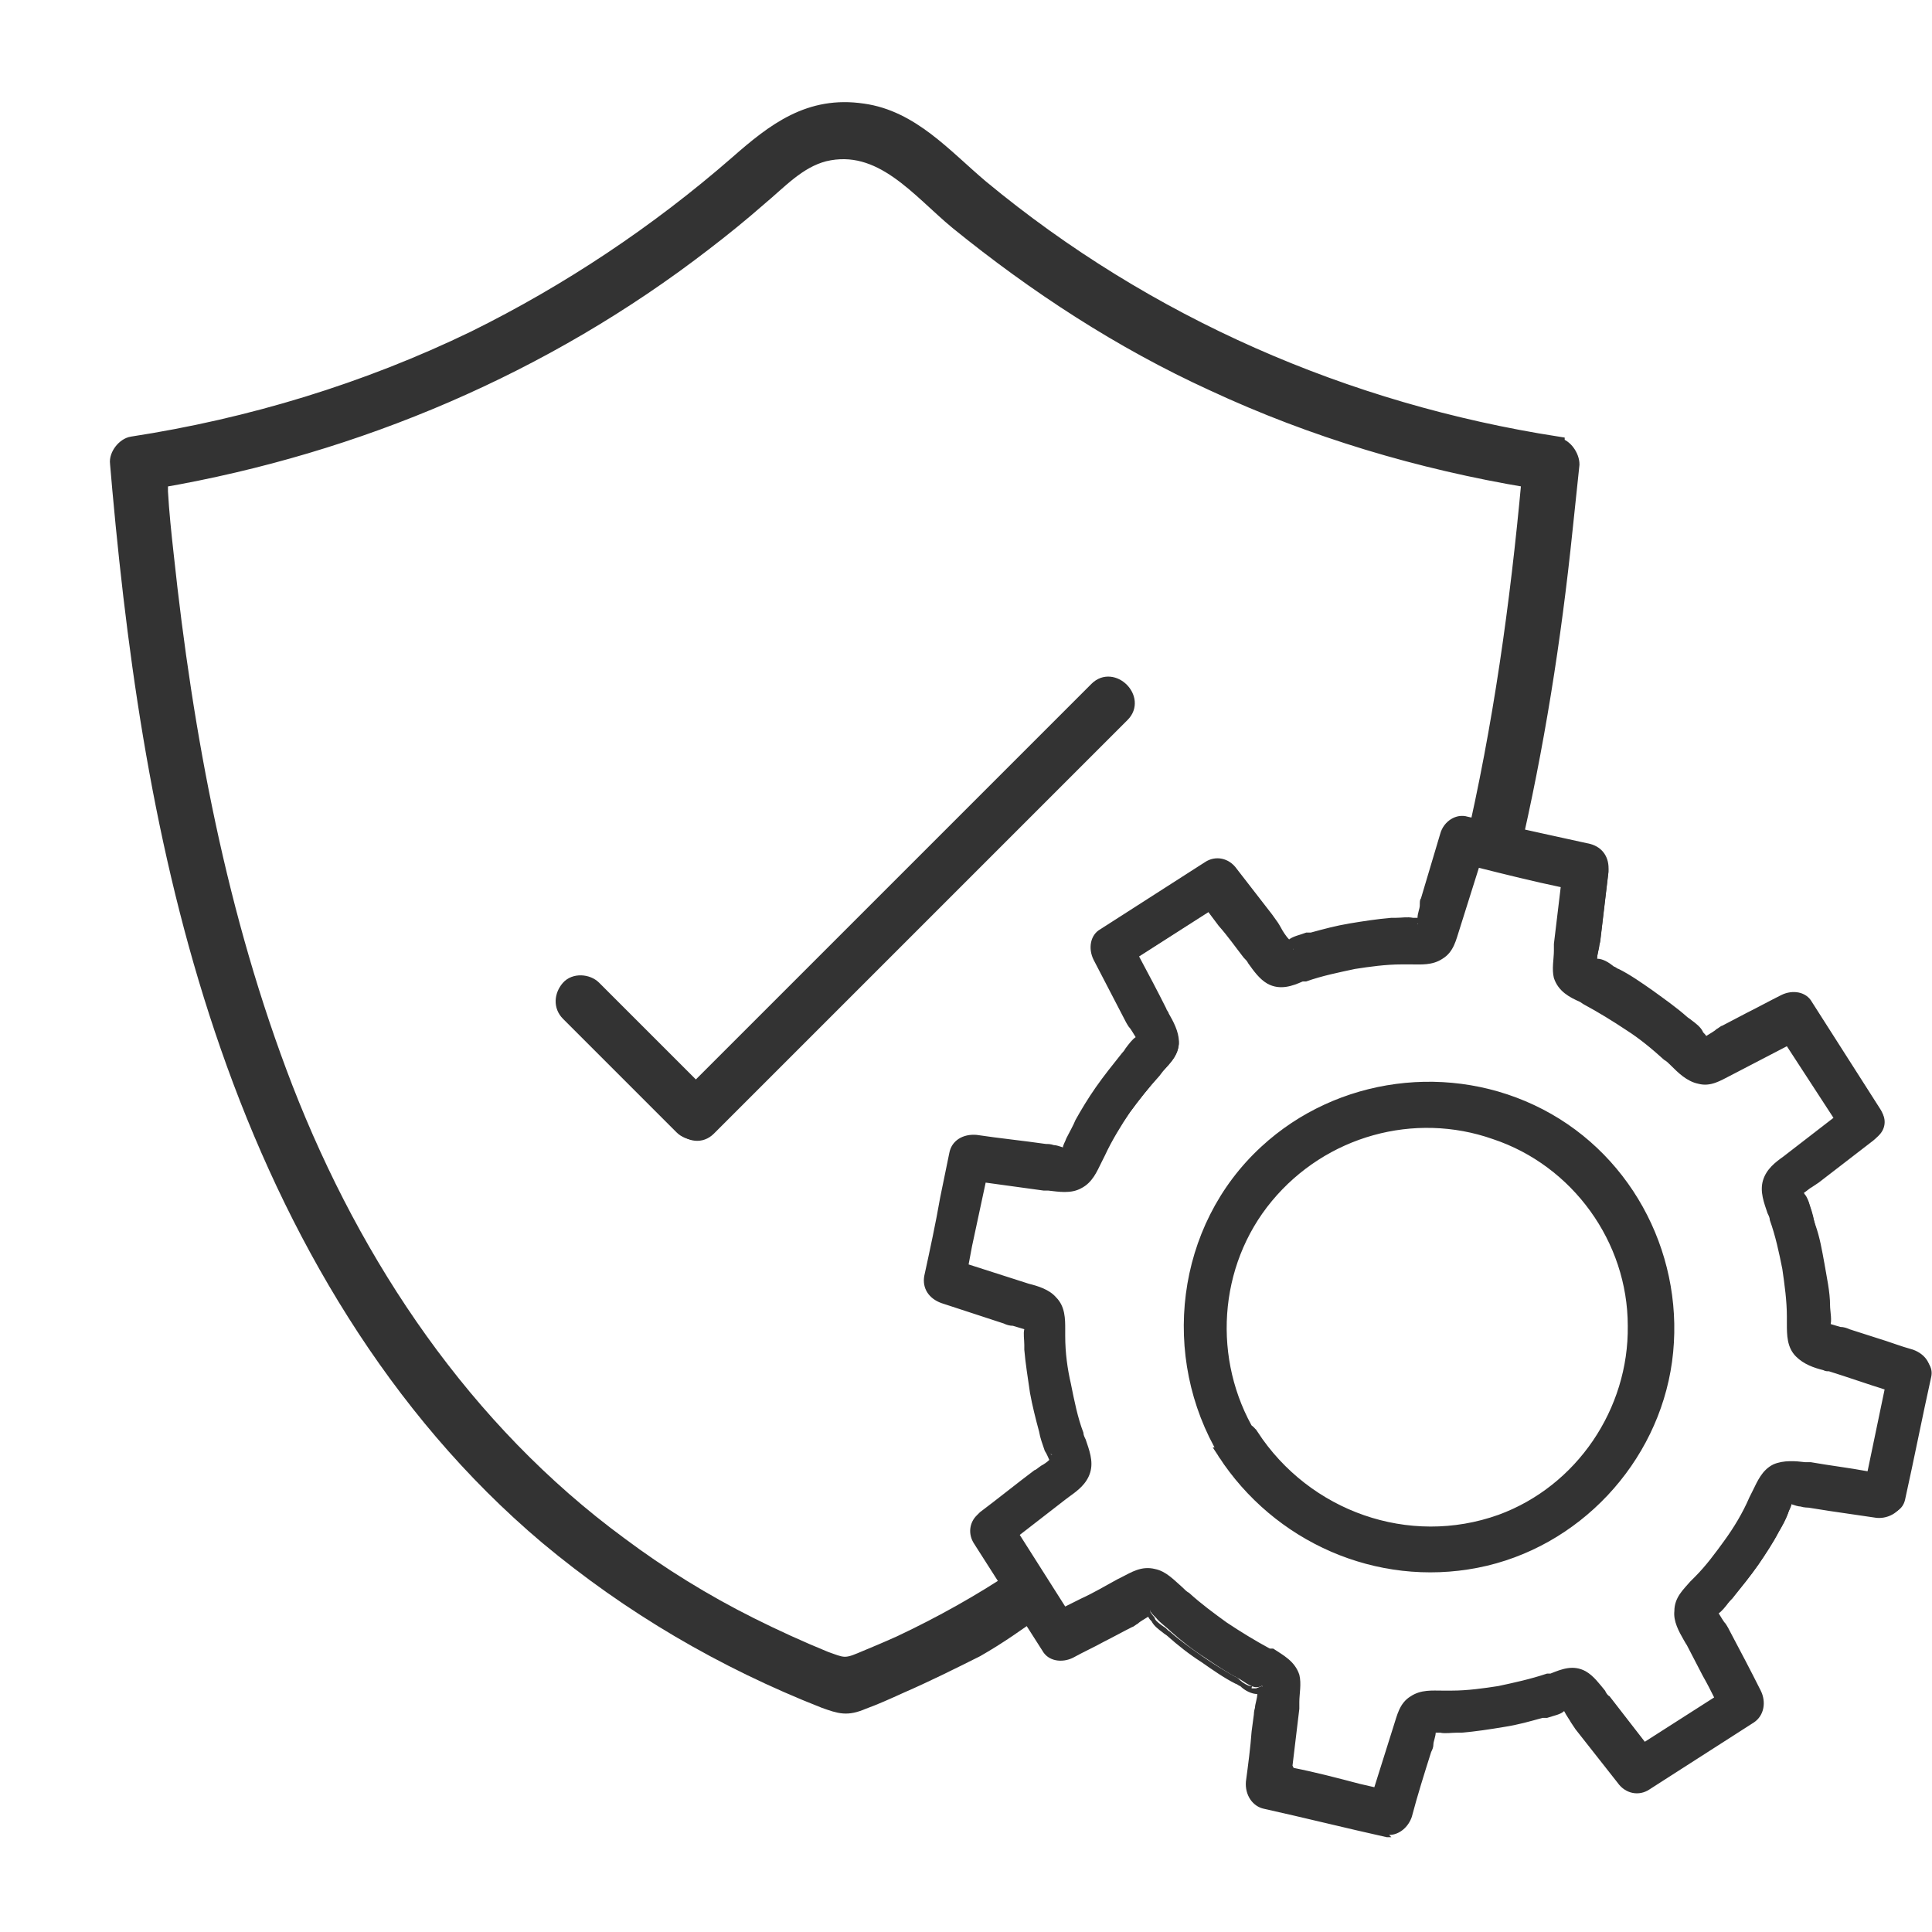 <svg width="17" height="17" viewBox="0 0 17 17" fill="none" xmlns="http://www.w3.org/2000/svg">
<path d="M4.993 8.926C5.283 9.216 5.583 9.516 5.873 9.806C5.913 9.846 5.953 9.886 5.993 9.926C6.053 9.986 6.173 9.996 6.233 9.926C6.293 9.856 6.303 9.756 6.233 9.686C5.943 9.396 5.643 9.096 5.353 8.806C5.313 8.766 5.273 8.726 5.233 8.686C5.173 8.626 5.053 8.616 4.993 8.686C4.933 8.756 4.923 8.856 4.993 8.926Z" fill="#333333" stroke="#333333" stroke-width="0.11"/>
<path d="M6.243 9.936C7.303 8.876 8.363 7.816 9.433 6.746C9.583 6.596 9.733 6.446 9.883 6.296C10.033 6.146 9.793 5.906 9.643 6.056C8.583 7.116 7.523 8.176 6.453 9.246C6.303 9.396 6.153 9.546 6.003 9.696C5.853 9.846 6.093 10.086 6.243 9.936Z" fill="#333333" stroke="#333333" stroke-width="0.11"/>
<path d="M13.703 3.906C11.843 3.616 10.093 2.856 8.633 1.646C8.313 1.376 8.023 1.036 7.593 0.976C7.123 0.906 6.813 1.146 6.483 1.436C5.783 2.046 5.003 2.566 4.173 2.976C3.223 3.436 2.203 3.746 1.163 3.906C1.093 3.916 1.023 4.006 1.033 4.076L1.053 4.306C1.203 5.966 1.453 7.626 2.003 9.206C2.573 10.846 3.473 12.396 4.813 13.526C5.543 14.136 6.363 14.616 7.253 14.966C7.393 15.016 7.453 15.036 7.593 14.976C7.703 14.936 7.813 14.886 7.923 14.836C8.153 14.736 8.373 14.626 8.593 14.516C8.803 14.396 8.953 14.286 9.153 14.146C9.133 14.116 8.993 13.946 8.953 13.876C8.623 14.096 8.283 14.286 7.923 14.456C7.813 14.506 7.693 14.556 7.573 14.606C7.433 14.666 7.403 14.646 7.263 14.596C7.043 14.506 6.823 14.406 6.603 14.296C6.203 14.096 5.813 13.856 5.453 13.586C4.093 12.586 3.123 11.146 2.513 9.576C1.933 8.076 1.633 6.476 1.463 4.876C1.443 4.696 1.423 4.506 1.413 4.326V4.226C3.143 3.926 4.793 3.226 6.193 2.146C6.363 2.016 6.523 1.886 6.683 1.746C6.863 1.596 7.023 1.416 7.253 1.356C7.753 1.236 8.083 1.676 8.423 1.956C9.113 2.516 9.863 3.006 10.673 3.376C11.553 3.786 12.493 4.066 13.453 4.226C13.353 5.316 13.203 6.396 12.953 7.466C12.983 7.466 13.233 7.466 13.303 7.516C13.523 6.576 13.673 5.626 13.773 4.656C13.793 4.466 13.813 4.276 13.833 4.086C13.833 4.016 13.773 3.926 13.703 3.916V3.906Z" fill="#333333" stroke="#333333" stroke-width="0.13"/>
<path d="M8.723 13.476L9.323 14.416L10.083 14.026C10.083 14.026 10.163 14.016 10.193 14.046C10.483 14.346 10.823 14.586 11.203 14.766C11.243 14.786 11.263 14.816 11.253 14.866L11.153 15.726L12.233 15.976L12.483 15.156C12.483 15.156 12.533 15.086 12.573 15.086C12.983 15.086 13.393 15.026 13.773 14.876C13.813 14.866 13.853 14.876 13.883 14.906L14.413 15.596L15.333 15.006L14.933 14.236C14.933 14.236 14.923 14.156 14.953 14.126C15.243 13.836 15.473 13.496 15.643 13.116C15.663 13.076 15.703 13.056 15.743 13.066L16.593 13.176L16.823 12.096L16.003 11.826C16.003 11.826 15.943 11.776 15.943 11.736C15.943 11.316 15.863 10.906 15.713 10.516C15.693 10.476 15.713 10.436 15.743 10.406L16.413 9.886L15.813 8.946L15.053 9.336C15.053 9.336 14.973 9.346 14.943 9.316C14.653 9.016 14.313 8.776 13.933 8.596C13.893 8.576 13.873 8.546 13.883 8.496L13.983 7.636L12.903 7.386L12.653 8.206C12.653 8.206 12.603 8.276 12.563 8.276C12.153 8.276 11.743 8.336 11.363 8.476C11.323 8.486 11.283 8.476 11.253 8.446L10.723 7.756L9.803 8.346L10.203 9.116C10.203 9.116 10.213 9.196 10.183 9.226C9.893 9.516 9.663 9.856 9.493 10.236C9.473 10.276 9.433 10.296 9.393 10.286L8.543 10.176L8.313 11.256L9.133 11.526C9.133 11.526 9.193 11.576 9.193 11.616C9.193 12.036 9.273 12.446 9.423 12.836C9.443 12.876 9.423 12.916 9.393 12.946L8.723 13.466V13.476Z" stroke="#333333" stroke-width="0.1"/>
<path d="M8.593 13.556L9.193 14.496C9.243 14.566 9.333 14.576 9.403 14.546C9.573 14.456 9.753 14.366 9.923 14.276C9.963 14.256 10.103 14.156 10.153 14.156C10.073 14.146 10.163 14.226 10.173 14.236C10.203 14.276 10.263 14.316 10.303 14.356C10.393 14.436 10.493 14.516 10.603 14.586C10.693 14.646 10.793 14.716 10.893 14.766C10.933 14.786 11.003 14.846 11.053 14.846C11.083 14.846 11.113 14.836 11.103 14.826C11.123 14.866 11.083 15.036 11.073 15.086C11.053 15.286 11.033 15.476 11.003 15.676C11.003 15.756 11.033 15.836 11.123 15.856C11.483 15.936 11.843 16.026 12.203 16.106C12.293 16.126 12.363 16.066 12.383 15.986C12.443 15.796 12.503 15.606 12.553 15.416C12.563 15.366 12.593 15.196 12.633 15.176C12.573 15.226 12.693 15.216 12.703 15.226C12.753 15.236 12.823 15.226 12.883 15.226C13.003 15.226 13.133 15.206 13.253 15.176C13.363 15.156 13.473 15.136 13.583 15.096C13.623 15.086 13.713 15.076 13.753 15.046C13.773 15.026 13.783 14.996 13.773 14.996C13.823 15.006 13.903 15.166 13.933 15.206L14.303 15.676C14.353 15.746 14.443 15.766 14.513 15.726L15.433 15.136C15.503 15.086 15.513 14.996 15.483 14.926C15.393 14.756 15.303 14.586 15.213 14.406C15.183 14.346 15.093 14.236 15.083 14.166C15.083 14.126 15.103 14.196 15.123 14.186C15.163 14.166 15.213 14.096 15.243 14.056C15.323 13.966 15.403 13.866 15.473 13.766C15.533 13.676 15.603 13.576 15.653 13.476C15.683 13.426 15.713 13.376 15.733 13.316C15.733 13.296 15.803 13.176 15.733 13.206C15.783 13.186 15.923 13.236 15.973 13.236C16.173 13.266 16.373 13.286 16.583 13.316C16.663 13.326 16.743 13.286 16.763 13.196C16.843 12.836 16.913 12.476 16.993 12.116C17.013 12.026 16.953 11.956 16.873 11.936C16.693 11.876 16.503 11.816 16.323 11.756C16.263 11.736 16.113 11.716 16.063 11.666C16.033 11.636 16.093 11.676 16.103 11.666C16.123 11.626 16.103 11.536 16.103 11.486C16.103 11.366 16.073 11.236 16.053 11.116C16.033 11.006 16.013 10.886 15.973 10.776C15.953 10.716 15.943 10.666 15.923 10.606C15.923 10.586 15.873 10.446 15.843 10.526C15.863 10.476 15.993 10.406 16.033 10.376C16.193 10.256 16.353 10.126 16.513 10.006C16.583 9.956 16.603 9.866 16.563 9.796L15.963 8.856C15.913 8.786 15.823 8.776 15.753 8.806C15.583 8.896 15.403 8.986 15.233 9.076C15.193 9.096 15.053 9.196 15.003 9.196C15.083 9.206 14.993 9.126 14.983 9.116C14.953 9.076 14.893 9.036 14.853 8.996C14.763 8.916 14.663 8.836 14.553 8.766C14.463 8.696 14.363 8.636 14.263 8.586C14.223 8.566 14.153 8.506 14.103 8.506C14.073 8.506 14.043 8.516 14.053 8.526C14.033 8.486 14.073 8.316 14.083 8.266L14.153 7.676C14.153 7.596 14.123 7.516 14.033 7.496C13.673 7.416 13.313 7.326 12.953 7.246C12.863 7.226 12.793 7.286 12.773 7.366C12.713 7.556 12.653 7.746 12.603 7.936C12.593 7.986 12.563 8.156 12.523 8.176C12.583 8.126 12.463 8.136 12.453 8.126C12.403 8.116 12.333 8.126 12.273 8.126C12.153 8.126 12.023 8.146 11.903 8.176C11.793 8.196 11.683 8.216 11.573 8.256C11.533 8.266 11.443 8.276 11.403 8.306C11.383 8.326 11.373 8.356 11.383 8.356C11.333 8.346 11.253 8.186 11.223 8.146C11.103 7.986 10.983 7.826 10.853 7.676C10.803 7.606 10.713 7.586 10.643 7.626L9.723 8.216C9.653 8.266 9.643 8.356 9.673 8.426C9.763 8.596 9.853 8.766 9.943 8.946C9.973 9.006 10.063 9.116 10.073 9.186C10.073 9.226 10.053 9.156 10.033 9.166C9.993 9.186 9.943 9.256 9.913 9.296C9.833 9.386 9.753 9.486 9.683 9.586C9.623 9.676 9.553 9.776 9.503 9.876C9.473 9.926 9.453 9.976 9.423 10.036C9.423 10.056 9.353 10.176 9.423 10.146C9.373 10.166 9.233 10.116 9.183 10.116C8.983 10.086 8.783 10.066 8.573 10.036C8.493 10.026 8.413 10.066 8.393 10.156C8.313 10.516 8.243 10.876 8.163 11.236C8.143 11.326 8.203 11.396 8.283 11.416L8.833 11.596C8.893 11.616 9.043 11.636 9.093 11.676C9.123 11.706 9.063 11.666 9.053 11.676C9.033 11.716 9.053 11.806 9.053 11.856C9.053 11.976 9.083 12.106 9.103 12.226C9.123 12.336 9.143 12.456 9.183 12.566C9.203 12.626 9.213 12.676 9.233 12.736C9.233 12.756 9.283 12.896 9.313 12.816C9.293 12.866 9.163 12.936 9.123 12.966C8.963 13.086 8.803 13.216 8.643 13.336C8.483 13.456 8.643 13.716 8.803 13.596C8.983 13.456 9.173 13.306 9.363 13.166C9.443 13.106 9.533 13.046 9.573 12.946C9.613 12.836 9.553 12.726 9.513 12.626C9.463 12.486 9.433 12.336 9.403 12.186C9.383 12.046 9.363 11.906 9.353 11.766C9.353 11.656 9.363 11.546 9.283 11.456C9.223 11.386 9.103 11.366 9.023 11.336L8.353 11.116L8.473 11.296C8.553 10.936 8.623 10.576 8.703 10.216L8.523 10.336C8.753 10.366 8.993 10.396 9.223 10.436C9.323 10.446 9.433 10.476 9.523 10.436C9.633 10.386 9.663 10.266 9.713 10.166C9.783 10.036 9.853 9.906 9.943 9.786C10.023 9.676 10.113 9.566 10.203 9.456C10.273 9.376 10.363 9.306 10.373 9.186C10.373 9.086 10.313 8.996 10.273 8.916C10.163 8.706 10.053 8.496 9.943 8.286L9.893 8.496L10.813 7.906L10.603 7.856C10.743 8.036 10.893 8.226 11.033 8.406C11.083 8.476 11.143 8.576 11.223 8.616C11.323 8.666 11.423 8.616 11.523 8.596C11.663 8.546 11.813 8.516 11.953 8.486C12.093 8.466 12.233 8.446 12.363 8.446C12.473 8.446 12.603 8.466 12.703 8.396C12.793 8.336 12.813 8.226 12.843 8.126C12.913 7.896 12.983 7.666 13.053 7.436L12.873 7.556C13.233 7.636 13.593 7.726 13.953 7.806L13.833 7.626L13.753 8.316C13.753 8.406 13.713 8.516 13.743 8.596C13.773 8.706 13.883 8.746 13.973 8.796C14.113 8.866 14.243 8.946 14.363 9.026C14.483 9.106 14.593 9.196 14.693 9.286C14.773 9.356 14.853 9.466 14.963 9.486C15.073 9.506 15.163 9.446 15.253 9.396C15.463 9.286 15.683 9.176 15.893 9.066L15.683 9.016L16.283 9.956L16.333 9.746C16.153 9.886 15.963 10.036 15.773 10.176C15.693 10.236 15.603 10.296 15.563 10.396C15.523 10.506 15.583 10.616 15.623 10.716C15.673 10.856 15.703 11.006 15.733 11.156C15.753 11.296 15.773 11.436 15.783 11.576C15.783 11.686 15.773 11.796 15.853 11.886C15.913 11.956 16.033 11.976 16.113 12.006C16.333 12.076 16.563 12.156 16.793 12.226L16.673 12.046C16.593 12.406 16.523 12.766 16.443 13.126L16.623 13.006C16.393 12.976 16.153 12.946 15.923 12.906C15.823 12.896 15.713 12.866 15.623 12.906C15.513 12.956 15.483 13.076 15.433 13.176C15.363 13.306 15.293 13.436 15.203 13.556C15.123 13.666 15.033 13.776 14.943 13.876C14.873 13.956 14.783 14.026 14.773 14.146C14.773 14.246 14.833 14.336 14.873 14.416C14.983 14.626 15.093 14.836 15.203 15.046L15.253 14.836L14.333 15.426L14.543 15.476L14.113 14.926C14.063 14.856 14.003 14.756 13.923 14.716C13.823 14.666 13.723 14.716 13.623 14.736C13.483 14.786 13.333 14.816 13.193 14.846C13.053 14.866 12.913 14.886 12.783 14.886C12.673 14.886 12.543 14.866 12.443 14.936C12.353 14.996 12.333 15.106 12.303 15.206C12.233 15.436 12.163 15.666 12.093 15.896L12.273 15.776C11.913 15.696 11.553 15.606 11.193 15.526L11.313 15.706C11.343 15.476 11.363 15.246 11.393 15.016C11.393 14.926 11.433 14.816 11.403 14.736C11.373 14.626 11.263 14.586 11.173 14.536C11.033 14.466 10.903 14.386 10.783 14.306C10.663 14.226 10.553 14.136 10.453 14.046C10.373 13.976 10.293 13.866 10.183 13.846C10.073 13.826 9.983 13.886 9.893 13.936C9.683 14.046 9.463 14.156 9.253 14.266L9.463 14.316L8.863 13.376C8.753 13.206 8.503 13.376 8.603 13.536L8.593 13.556Z" fill="#333333"/>
<path d="M12.243 16.166C12.243 16.166 12.213 16.166 12.203 16.166C11.843 16.086 11.483 15.996 11.123 15.916C11.023 15.896 10.953 15.796 10.963 15.676C10.983 15.526 11.003 15.376 11.013 15.236L11.033 15.086C11.033 15.086 11.033 15.056 11.043 15.026C11.043 14.996 11.063 14.946 11.063 14.906C11.013 14.906 10.953 14.876 10.913 14.836C10.903 14.836 10.883 14.816 10.873 14.816C10.773 14.766 10.673 14.696 10.573 14.626C10.463 14.556 10.363 14.476 10.273 14.396C10.263 14.386 10.243 14.376 10.233 14.366C10.193 14.336 10.153 14.306 10.133 14.266C10.123 14.256 10.113 14.246 10.103 14.226C10.073 14.246 10.033 14.266 10.013 14.286C9.993 14.296 9.973 14.316 9.963 14.316C9.883 14.356 9.793 14.406 9.713 14.446C9.623 14.496 9.533 14.536 9.443 14.586C9.343 14.636 9.223 14.616 9.173 14.526L8.573 13.586C8.513 13.496 8.533 13.396 8.593 13.336C8.603 13.326 8.613 13.316 8.623 13.306C8.783 13.186 8.943 13.056 9.103 12.936C9.113 12.936 9.133 12.916 9.163 12.896C9.183 12.886 9.213 12.866 9.233 12.846C9.223 12.826 9.213 12.796 9.193 12.766C9.173 12.706 9.153 12.656 9.143 12.596C9.113 12.486 9.083 12.366 9.063 12.256C9.043 12.116 9.023 11.996 9.013 11.876C9.013 11.866 9.013 11.846 9.013 11.836C9.013 11.786 9.003 11.736 9.013 11.696C8.983 11.686 8.943 11.676 8.913 11.666C8.883 11.666 8.853 11.656 8.833 11.646L8.283 11.466C8.173 11.426 8.113 11.336 8.133 11.226C8.183 10.996 8.233 10.766 8.273 10.536L8.353 10.146C8.373 10.036 8.473 9.976 8.593 9.986C8.793 10.016 8.993 10.036 9.203 10.066C9.223 10.066 9.243 10.066 9.273 10.076C9.293 10.076 9.323 10.086 9.353 10.096C9.353 10.076 9.373 10.046 9.383 10.016C9.413 9.956 9.443 9.906 9.463 9.856C9.513 9.766 9.573 9.666 9.643 9.566C9.713 9.466 9.793 9.366 9.873 9.266C9.873 9.266 9.893 9.246 9.903 9.226C9.933 9.186 9.963 9.146 9.993 9.126C9.973 9.096 9.953 9.056 9.933 9.036C9.913 9.006 9.903 8.986 9.893 8.966L9.623 8.446C9.573 8.346 9.593 8.226 9.683 8.176L10.603 7.586C10.693 7.526 10.813 7.546 10.883 7.646C10.983 7.776 11.093 7.916 11.193 8.046L11.243 8.116C11.243 8.116 11.263 8.146 11.273 8.166C11.283 8.186 11.313 8.236 11.343 8.266C11.383 8.236 11.443 8.226 11.493 8.206C11.513 8.206 11.523 8.206 11.533 8.206C11.643 8.176 11.753 8.146 11.873 8.126C11.993 8.106 12.123 8.086 12.243 8.076C12.253 8.076 12.273 8.076 12.283 8.076C12.333 8.076 12.383 8.066 12.433 8.076C12.443 8.076 12.463 8.076 12.473 8.076C12.473 8.036 12.493 7.996 12.493 7.966C12.493 7.936 12.493 7.916 12.503 7.906L12.673 7.336C12.703 7.226 12.813 7.156 12.913 7.186C13.133 7.236 13.353 7.286 13.583 7.336L13.993 7.426C14.103 7.456 14.163 7.546 14.153 7.666L14.083 8.256C14.083 8.256 14.083 8.286 14.073 8.316C14.073 8.346 14.053 8.396 14.053 8.436C14.103 8.436 14.153 8.466 14.203 8.506C14.213 8.506 14.233 8.526 14.243 8.526C14.343 8.576 14.443 8.646 14.543 8.716C14.653 8.796 14.753 8.866 14.843 8.946C14.853 8.956 14.873 8.966 14.883 8.976C14.923 9.006 14.963 9.036 14.983 9.076C14.983 9.086 15.003 9.096 15.013 9.116C15.043 9.096 15.083 9.076 15.103 9.056C15.123 9.046 15.143 9.026 15.153 9.026L15.363 8.916C15.463 8.866 15.573 8.806 15.673 8.756C15.773 8.706 15.893 8.726 15.943 8.816L16.543 9.756C16.603 9.846 16.583 9.956 16.483 10.036L16.003 10.406C16.003 10.406 15.973 10.426 15.943 10.446C15.923 10.456 15.903 10.476 15.873 10.496C15.883 10.516 15.893 10.546 15.913 10.576C15.933 10.626 15.953 10.686 15.963 10.746C15.993 10.866 16.023 10.976 16.043 11.086C16.073 11.236 16.083 11.356 16.093 11.466C16.093 11.476 16.093 11.496 16.093 11.506C16.093 11.556 16.103 11.606 16.093 11.646C16.123 11.656 16.163 11.666 16.193 11.676C16.223 11.676 16.253 11.686 16.273 11.696L16.523 11.776C16.623 11.806 16.723 11.846 16.833 11.876C16.943 11.916 17.003 12.006 16.983 12.116C16.923 12.376 16.873 12.646 16.813 12.906L16.753 13.196C16.733 13.296 16.623 13.366 16.513 13.356C16.373 13.336 16.243 13.316 16.103 13.296L15.913 13.266C15.913 13.266 15.873 13.266 15.843 13.256C15.823 13.256 15.793 13.246 15.763 13.236C15.763 13.256 15.743 13.286 15.733 13.316C15.703 13.376 15.683 13.426 15.653 13.476C15.603 13.566 15.543 13.666 15.473 13.766C15.403 13.866 15.323 13.966 15.243 14.066C15.243 14.066 15.223 14.086 15.213 14.096C15.183 14.136 15.153 14.176 15.123 14.196C15.143 14.226 15.163 14.266 15.183 14.286C15.203 14.316 15.213 14.336 15.223 14.356C15.313 14.526 15.403 14.696 15.493 14.876C15.543 14.976 15.523 15.096 15.433 15.156L14.513 15.746C14.423 15.806 14.303 15.786 14.233 15.686L13.863 15.216C13.863 15.216 13.843 15.186 13.823 15.156C13.813 15.136 13.783 15.096 13.763 15.056C13.733 15.086 13.673 15.096 13.613 15.116C13.593 15.116 13.583 15.116 13.573 15.116C13.463 15.146 13.363 15.176 13.233 15.196C13.113 15.216 12.983 15.236 12.863 15.246C12.853 15.246 12.833 15.246 12.823 15.246C12.773 15.246 12.713 15.256 12.673 15.246C12.663 15.246 12.643 15.246 12.633 15.246C12.633 15.276 12.613 15.326 12.613 15.346C12.613 15.376 12.603 15.396 12.593 15.416C12.533 15.606 12.473 15.796 12.423 15.986C12.393 16.076 12.313 16.146 12.223 16.146L12.243 16.166ZM12.033 16.016C12.093 16.026 12.153 16.046 12.213 16.056C12.273 16.076 12.323 16.026 12.333 15.976C12.353 15.916 12.373 15.846 12.393 15.786L12.033 16.016ZM11.353 15.856C11.573 15.906 11.793 15.956 12.013 16.006L12.073 15.806L11.953 15.776L11.383 15.646C11.383 15.646 11.383 15.666 11.383 15.676L11.363 15.856H11.353ZM11.163 14.836C11.163 14.836 11.163 14.956 11.143 15.046C11.143 15.066 11.143 15.086 11.143 15.096L11.123 15.246C11.103 15.396 11.093 15.546 11.073 15.686C11.073 15.736 11.083 15.796 11.153 15.816C11.213 15.826 11.273 15.846 11.333 15.856L11.093 15.486L11.213 15.516L11.293 15.536C11.313 15.376 11.333 15.216 11.343 15.046C11.343 15.026 11.343 15.006 11.343 14.986C11.353 14.916 11.363 14.836 11.343 14.786C11.313 14.706 11.243 14.676 11.163 14.636H11.133C10.993 14.546 10.863 14.466 10.733 14.386C10.623 14.306 10.513 14.216 10.393 14.116C10.373 14.096 10.353 14.076 10.333 14.056C10.273 13.996 10.213 13.936 10.143 13.926C10.063 13.916 10.003 13.946 9.923 13.986L9.883 14.006C9.773 14.066 9.673 14.116 9.563 14.176C9.513 14.196 9.473 14.226 9.423 14.246L9.533 14.416L9.113 14.326L9.213 14.486C9.243 14.536 9.313 14.536 9.353 14.516C9.443 14.466 9.533 14.426 9.623 14.376C9.703 14.336 9.793 14.286 9.873 14.246C9.873 14.246 9.903 14.236 9.913 14.216C9.973 14.176 10.023 14.146 10.063 14.136C10.073 14.136 10.093 14.126 10.123 14.136V14.236C10.123 14.236 10.123 14.236 10.123 14.216C10.123 14.206 10.123 14.186 10.123 14.186C10.123 14.186 10.143 14.216 10.153 14.226C10.153 14.226 10.163 14.236 10.163 14.246C10.173 14.266 10.213 14.296 10.243 14.316C10.263 14.326 10.273 14.346 10.293 14.356C10.383 14.436 10.483 14.506 10.583 14.576C10.683 14.646 10.783 14.706 10.873 14.756C10.883 14.756 10.903 14.776 10.913 14.786C10.933 14.806 10.983 14.836 11.003 14.836H11.023C11.023 14.836 11.013 14.836 11.013 14.856H11.053L11.103 14.836L11.123 14.856L11.163 14.836ZM12.203 15.736L12.403 15.786C12.443 15.656 12.483 15.536 12.523 15.406C12.523 15.396 12.523 15.376 12.533 15.346C12.543 15.276 12.563 15.226 12.573 15.186C12.573 15.166 12.583 15.146 12.613 15.136L12.673 15.216C12.673 15.216 12.673 15.206 12.673 15.196C12.673 15.176 12.663 15.176 12.653 15.176C12.653 15.176 12.683 15.176 12.693 15.176C12.703 15.176 12.713 15.176 12.713 15.176C12.743 15.176 12.793 15.176 12.823 15.176C12.843 15.176 12.853 15.176 12.873 15.176C12.993 15.176 13.113 15.146 13.233 15.126C13.353 15.106 13.463 15.086 13.563 15.056C13.573 15.056 13.593 15.056 13.613 15.046C13.643 15.046 13.693 15.026 13.713 15.016C13.713 15.016 13.713 15.006 13.723 14.996C13.723 15.006 13.723 15.036 13.753 15.036L13.783 14.946C13.783 14.946 13.783 14.946 13.793 14.946H13.813C13.813 14.946 13.893 15.046 13.933 15.116C13.943 15.136 13.953 15.156 13.963 15.166L14.213 15.486L14.383 15.376L14.083 14.986C14.083 14.986 14.053 14.956 14.043 14.936C14.003 14.876 13.963 14.816 13.903 14.796C13.823 14.756 13.753 14.786 13.673 14.816H13.643C13.493 14.876 13.343 14.916 13.203 14.936C13.063 14.966 12.923 14.976 12.783 14.986C12.753 14.986 12.733 14.986 12.703 14.986C12.623 14.986 12.533 14.986 12.473 15.026C12.413 15.066 12.393 15.146 12.363 15.226V15.266L12.203 15.756V15.736ZM11.383 15.556C11.583 15.596 11.773 15.646 11.963 15.696L12.093 15.726L12.263 15.186C12.293 15.096 12.313 14.986 12.413 14.926C12.503 14.866 12.603 14.876 12.693 14.876C12.723 14.876 12.743 14.876 12.773 14.876C12.913 14.876 13.053 14.856 13.183 14.836C13.323 14.806 13.463 14.776 13.613 14.726H13.643C13.743 14.686 13.843 14.646 13.953 14.706C14.023 14.746 14.073 14.816 14.123 14.876C14.133 14.896 14.143 14.916 14.163 14.926L14.473 15.326L15.083 14.936C15.053 14.876 15.023 14.816 14.983 14.746L14.843 14.476C14.843 14.476 14.823 14.446 14.813 14.426C14.773 14.356 14.723 14.266 14.733 14.176C14.733 14.056 14.813 13.986 14.873 13.916C14.883 13.906 14.893 13.896 14.913 13.876C15.013 13.776 15.093 13.666 15.173 13.556C15.253 13.446 15.333 13.316 15.393 13.176C15.403 13.156 15.413 13.136 15.423 13.116C15.463 13.036 15.503 12.936 15.603 12.886C15.693 12.846 15.803 12.856 15.883 12.866H15.933C16.103 12.896 16.273 12.916 16.433 12.946L16.583 12.226C16.423 12.176 16.253 12.116 16.093 12.066C16.073 12.066 16.063 12.066 16.043 12.056C15.963 12.036 15.873 12.006 15.803 11.936C15.723 11.856 15.723 11.746 15.723 11.646C15.723 11.626 15.723 11.606 15.723 11.586C15.723 11.446 15.703 11.306 15.683 11.166C15.653 11.016 15.623 10.876 15.573 10.736C15.573 10.716 15.563 10.696 15.553 10.676C15.523 10.586 15.483 10.486 15.513 10.386C15.543 10.286 15.623 10.226 15.693 10.176L16.133 9.836L15.723 9.206L15.223 9.466C15.143 9.506 15.053 9.566 14.943 9.536C14.843 9.516 14.763 9.436 14.703 9.376C14.683 9.356 14.663 9.336 14.643 9.326C14.533 9.226 14.423 9.136 14.313 9.066C14.193 8.986 14.063 8.906 13.933 8.836L13.903 8.816C13.813 8.776 13.713 8.726 13.673 8.606C13.653 8.526 13.673 8.436 13.673 8.366C13.673 8.346 13.673 8.326 13.673 8.306L13.733 7.806C13.493 7.756 13.253 7.696 13.013 7.636L12.843 8.176C12.813 8.266 12.793 8.376 12.693 8.436C12.603 8.496 12.503 8.486 12.413 8.486C12.383 8.486 12.363 8.486 12.333 8.486C12.193 8.486 12.053 8.506 11.923 8.526C11.783 8.556 11.633 8.586 11.493 8.636H11.463C11.373 8.676 11.263 8.716 11.153 8.656C11.083 8.616 11.033 8.546 10.983 8.476C10.973 8.456 10.963 8.446 10.943 8.426C10.873 8.336 10.803 8.236 10.723 8.146C10.693 8.106 10.663 8.066 10.633 8.026L10.023 8.416C10.103 8.566 10.183 8.716 10.263 8.876C10.263 8.886 10.283 8.906 10.283 8.916C10.323 8.986 10.373 9.076 10.373 9.166C10.373 9.286 10.293 9.356 10.233 9.426L10.203 9.466C10.103 9.576 10.023 9.676 9.943 9.786C9.863 9.906 9.783 10.036 9.723 10.166C9.713 10.186 9.703 10.206 9.693 10.226C9.653 10.306 9.613 10.406 9.513 10.456C9.423 10.506 9.313 10.486 9.223 10.476H9.183L8.673 10.406C8.633 10.596 8.593 10.776 8.553 10.966L8.523 11.126L9.053 11.296C9.133 11.316 9.233 11.346 9.293 11.416C9.373 11.496 9.373 11.606 9.373 11.696C9.373 11.716 9.373 11.736 9.373 11.756C9.373 11.906 9.393 12.046 9.423 12.176C9.453 12.326 9.483 12.476 9.533 12.606C9.533 12.626 9.543 12.646 9.553 12.666C9.583 12.756 9.623 12.856 9.593 12.956C9.563 13.056 9.483 13.116 9.413 13.166L9.373 13.196L8.973 13.506L9.373 14.136C9.373 14.136 9.473 14.086 9.513 14.066C9.623 14.016 9.723 13.956 9.833 13.896L9.873 13.876C9.953 13.836 10.043 13.776 10.163 13.806C10.263 13.826 10.333 13.906 10.403 13.966C10.423 13.986 10.443 14.006 10.463 14.016C10.573 14.116 10.683 14.196 10.793 14.276C10.913 14.356 11.043 14.436 11.173 14.506H11.203C11.293 14.566 11.393 14.616 11.433 14.736C11.453 14.816 11.433 14.906 11.433 14.976C11.433 14.996 11.433 15.016 11.433 15.036C11.413 15.206 11.393 15.366 11.373 15.536L11.383 15.556ZM14.213 15.476L14.333 15.636C14.333 15.636 14.423 15.706 14.473 15.666L14.633 15.566L14.213 15.476ZM14.533 15.396L14.663 15.556L15.223 15.196L15.173 15.096C15.173 15.096 15.143 15.036 15.123 15.006L14.533 15.386V15.396ZM15.333 14.756L15.243 15.176L15.403 15.076C15.453 15.036 15.453 14.976 15.433 14.936C15.403 14.876 15.373 14.816 15.343 14.756H15.333ZM15.743 12.956C15.743 12.956 15.673 12.956 15.643 12.976C15.573 13.006 15.543 13.076 15.513 13.156C15.513 13.176 15.493 13.196 15.483 13.226C15.413 13.366 15.333 13.496 15.253 13.616C15.173 13.726 15.083 13.836 14.983 13.946C14.973 13.956 14.953 13.976 14.943 13.986C14.883 14.046 14.833 14.106 14.823 14.176C14.823 14.236 14.863 14.306 14.893 14.376C14.893 14.396 14.913 14.406 14.923 14.426L15.063 14.696C15.093 14.756 15.123 14.816 15.153 14.876L15.323 14.766L15.143 14.426C15.143 14.426 15.123 14.386 15.103 14.366C15.063 14.296 15.013 14.226 15.013 14.166V14.126L15.053 14.106H15.093L15.113 14.116C15.133 14.096 15.143 14.076 15.163 14.056C15.173 14.046 15.183 14.026 15.193 14.016C15.273 13.926 15.353 13.826 15.413 13.726C15.483 13.626 15.543 13.526 15.593 13.446C15.623 13.396 15.643 13.346 15.673 13.296C15.703 13.246 15.703 13.226 15.703 13.226C15.703 13.226 15.703 13.236 15.713 13.246C15.713 13.246 15.723 13.246 15.733 13.246L15.693 13.156C15.693 13.156 15.733 13.136 15.743 13.156C15.783 13.156 15.833 13.166 15.893 13.186C15.913 13.186 15.943 13.196 15.953 13.196L16.143 13.226C16.213 13.226 16.283 13.246 16.363 13.256L16.403 13.056C16.233 13.036 16.073 13.006 15.903 12.986H15.853C15.853 12.986 15.773 12.966 15.733 12.966L15.743 12.956ZM8.743 13.686L9.133 14.296L9.233 14.246C9.233 14.246 9.293 14.216 9.323 14.206L8.933 13.586L8.853 13.646C8.853 13.646 8.783 13.686 8.753 13.686H8.743ZM8.653 13.406C8.653 13.406 8.623 13.466 8.633 13.486C8.633 13.526 8.663 13.566 8.703 13.576C8.733 13.586 8.753 13.576 8.783 13.566L8.863 13.496L8.813 13.416C8.773 13.356 8.703 13.366 8.673 13.386C8.673 13.386 8.663 13.386 8.653 13.406ZM8.803 13.286C8.803 13.286 8.873 13.326 8.893 13.366L8.943 13.436C9.073 13.336 9.203 13.236 9.333 13.136C9.343 13.126 9.363 13.116 9.373 13.106C9.433 13.056 9.503 13.016 9.523 12.946C9.543 12.876 9.523 12.796 9.493 12.716C9.493 12.696 9.473 12.676 9.473 12.646C9.423 12.506 9.393 12.356 9.363 12.196C9.343 12.066 9.323 11.916 9.313 11.766C9.313 11.746 9.313 11.726 9.313 11.706C9.313 11.626 9.313 11.546 9.253 11.486C9.213 11.436 9.133 11.416 9.053 11.396H9.003L8.523 11.226L8.483 11.426L8.243 11.056L8.203 11.236C8.193 11.306 8.233 11.346 8.283 11.356L8.833 11.536C8.833 11.536 8.873 11.546 8.903 11.556C8.983 11.576 9.063 11.596 9.113 11.636L9.143 11.666V11.706L9.113 11.736H9.083C9.083 11.736 9.083 11.786 9.083 11.806C9.083 11.826 9.083 11.846 9.083 11.856C9.083 11.966 9.103 12.086 9.133 12.226C9.153 12.336 9.173 12.446 9.203 12.556C9.223 12.616 9.233 12.666 9.253 12.726C9.273 12.786 9.283 12.796 9.283 12.796C9.283 12.796 9.283 12.796 9.263 12.796C9.263 12.796 9.253 12.796 9.243 12.796L9.333 12.836C9.333 12.836 9.313 12.866 9.303 12.876C9.273 12.906 9.223 12.936 9.173 12.976C9.153 12.986 9.133 12.996 9.123 13.006C9.003 13.096 8.893 13.186 8.773 13.276L8.803 13.286ZM16.373 13.246C16.433 13.246 16.503 13.266 16.563 13.276C16.613 13.286 16.673 13.256 16.693 13.196L16.733 13.016L16.373 13.246ZM16.533 12.956C16.533 12.956 16.543 12.956 16.553 12.956L16.743 12.986L16.763 12.906C16.803 12.706 16.843 12.516 16.883 12.326L16.773 12.296C16.773 12.296 16.713 12.276 16.683 12.266L16.533 12.966V12.956ZM16.643 11.926L16.883 12.296C16.893 12.236 16.913 12.176 16.923 12.116C16.933 12.046 16.883 12.006 16.843 11.996C16.743 11.966 16.643 11.926 16.533 11.896L16.283 11.816C16.283 11.816 16.243 11.806 16.213 11.796C16.133 11.776 16.053 11.756 16.003 11.716L15.973 11.686V11.646L16.003 11.616H16.033C16.033 11.616 16.033 11.566 16.033 11.546C16.033 11.526 16.033 11.506 16.033 11.496C16.033 11.386 16.013 11.276 15.983 11.126C15.963 11.016 15.943 10.906 15.913 10.796C15.893 10.736 15.883 10.686 15.863 10.626C15.853 10.586 15.833 10.556 15.833 10.556C15.833 10.556 15.843 10.556 15.863 10.556C15.863 10.556 15.873 10.556 15.883 10.556L15.793 10.516C15.793 10.516 15.813 10.486 15.823 10.476C15.853 10.446 15.893 10.416 15.953 10.376C15.973 10.366 15.993 10.356 16.003 10.346L16.323 10.096L16.213 9.926L15.783 10.266C15.723 10.316 15.653 10.356 15.633 10.426C15.613 10.496 15.633 10.576 15.663 10.656C15.663 10.676 15.683 10.696 15.683 10.716C15.733 10.866 15.763 11.016 15.793 11.166C15.813 11.296 15.833 11.446 15.843 11.596C15.843 11.616 15.843 11.636 15.843 11.656C15.843 11.746 15.843 11.816 15.903 11.876C15.943 11.926 16.023 11.946 16.093 11.966C16.113 11.966 16.133 11.976 16.143 11.986C16.303 12.036 16.463 12.096 16.623 12.146L16.663 11.946L16.643 11.926ZM8.253 11.036L8.453 11.096L8.483 10.946C8.523 10.766 8.563 10.576 8.593 10.396L8.393 10.366L8.353 10.546C8.323 10.706 8.283 10.866 8.253 11.026V11.036ZM8.723 10.316L9.263 10.386C9.343 10.396 9.423 10.406 9.493 10.386C9.563 10.356 9.593 10.286 9.623 10.206C9.633 10.186 9.643 10.156 9.653 10.136C9.723 9.996 9.803 9.866 9.883 9.746C9.963 9.636 10.053 9.526 10.153 9.416L10.193 9.376C10.253 9.316 10.303 9.256 10.313 9.176C10.313 9.116 10.273 9.046 10.243 8.976C10.243 8.956 10.223 8.946 10.213 8.926C10.133 8.776 10.053 8.626 9.983 8.476L9.813 8.586L9.993 8.926C9.993 8.926 10.013 8.966 10.033 8.986C10.073 9.056 10.123 9.126 10.123 9.186V9.226L10.083 9.246H10.043L10.023 9.236C10.003 9.256 9.993 9.276 9.983 9.296C9.973 9.316 9.963 9.326 9.953 9.336C9.873 9.426 9.793 9.526 9.733 9.626C9.663 9.726 9.603 9.826 9.553 9.906C9.523 9.956 9.503 10.006 9.473 10.056C9.443 10.106 9.443 10.126 9.443 10.126C9.443 10.126 9.443 10.116 9.433 10.106C9.433 10.106 9.423 10.106 9.413 10.106L9.453 10.196C9.453 10.196 9.413 10.206 9.403 10.196C9.403 10.196 9.313 10.186 9.253 10.166C9.233 10.166 9.213 10.156 9.193 10.156C8.993 10.126 8.793 10.096 8.593 10.076C8.543 10.076 8.483 10.096 8.463 10.156L8.423 10.336L8.783 10.106L8.763 10.226C8.763 10.226 8.753 10.286 8.743 10.306L8.723 10.316ZM16.393 9.676L16.303 10.096L16.463 9.976C16.463 9.976 16.533 9.886 16.503 9.836L16.403 9.686L16.393 9.676ZM15.823 9.156L16.223 9.776L16.383 9.646L16.013 9.066L15.823 9.156ZM13.843 7.826L13.793 8.316C13.793 8.316 13.793 8.356 13.793 8.376C13.793 8.446 13.773 8.516 13.793 8.576C13.813 8.656 13.883 8.686 13.963 8.726L13.993 8.746C14.133 8.816 14.263 8.896 14.393 8.986C14.503 9.066 14.613 9.146 14.733 9.256C14.753 9.276 14.773 9.296 14.793 9.316C14.853 9.376 14.913 9.436 14.983 9.446C15.053 9.456 15.123 9.426 15.203 9.386L15.703 9.126L15.593 8.956L16.013 9.046L15.913 8.886C15.873 8.836 15.813 8.836 15.773 8.856C15.663 8.906 15.563 8.966 15.463 9.016L15.253 9.126C15.253 9.126 15.223 9.146 15.213 9.156C15.153 9.196 15.103 9.226 15.063 9.236C15.053 9.236 15.033 9.256 15.003 9.236V9.136C15.003 9.136 15.003 9.136 15.003 9.156C15.003 9.166 15.003 9.186 15.003 9.186C15.003 9.186 14.993 9.166 14.973 9.146H14.963C14.963 9.146 14.913 9.076 14.883 9.056C14.863 9.046 14.853 9.036 14.843 9.016C14.753 8.936 14.653 8.866 14.553 8.796C14.453 8.726 14.363 8.666 14.263 8.616C14.253 8.616 14.233 8.596 14.223 8.586C14.203 8.566 14.153 8.536 14.133 8.536H14.113C14.113 8.536 14.123 8.536 14.123 8.516H14.083L14.033 8.536L14.013 8.506C14.013 8.446 14.013 8.376 14.043 8.286C14.043 8.266 14.043 8.246 14.043 8.236L14.113 7.646C14.113 7.596 14.103 7.536 14.033 7.516L13.853 7.476L14.093 7.846L13.973 7.816C13.973 7.816 13.923 7.806 13.893 7.796L13.843 7.826ZM10.743 7.986C10.743 7.986 10.803 8.066 10.833 8.096C10.903 8.186 10.973 8.286 11.043 8.376C11.053 8.396 11.073 8.406 11.083 8.426C11.123 8.486 11.173 8.546 11.223 8.576C11.293 8.616 11.373 8.586 11.453 8.556H11.483C11.623 8.496 11.773 8.456 11.923 8.436C12.063 8.416 12.203 8.396 12.343 8.386C12.373 8.386 12.403 8.386 12.433 8.386C12.513 8.386 12.603 8.386 12.663 8.346C12.723 8.306 12.743 8.226 12.773 8.146V8.106L12.933 7.616C12.903 7.616 12.873 7.606 12.853 7.596L12.743 7.566L12.623 7.946C12.623 7.946 12.623 7.976 12.613 7.996C12.603 8.066 12.583 8.116 12.573 8.156C12.573 8.176 12.563 8.186 12.533 8.206L12.473 8.126C12.473 8.126 12.473 8.136 12.473 8.146C12.473 8.166 12.483 8.166 12.493 8.166C12.493 8.166 12.463 8.166 12.453 8.166C12.443 8.166 12.433 8.166 12.423 8.166C12.393 8.166 12.353 8.166 12.313 8.166C12.293 8.166 12.283 8.166 12.263 8.166C12.143 8.166 12.023 8.186 11.903 8.216C11.793 8.236 11.683 8.256 11.573 8.286C11.563 8.286 11.543 8.286 11.523 8.296C11.493 8.296 11.433 8.316 11.423 8.326C11.423 8.326 11.423 8.336 11.423 8.346C11.423 8.346 11.423 8.336 11.423 8.326L11.383 8.346L11.363 8.396H11.333C11.333 8.396 11.263 8.306 11.203 8.226C11.193 8.206 11.183 8.196 11.173 8.186L11.123 8.116C11.023 7.986 10.913 7.846 10.813 7.716C10.783 7.676 10.723 7.646 10.673 7.676L10.513 7.776L10.933 7.866L10.763 7.976L10.743 7.986ZM9.893 8.176L9.743 8.276C9.693 8.306 9.693 8.376 9.713 8.416L9.803 8.596L9.893 8.176ZM9.913 8.156L9.963 8.256C9.963 8.256 9.993 8.316 10.013 8.346L10.603 7.966C10.603 7.966 10.563 7.916 10.543 7.886L10.473 7.796L9.913 8.156ZM13.063 7.536C13.293 7.586 13.533 7.646 13.763 7.696L13.783 7.486L13.583 7.436C13.433 7.396 13.273 7.366 13.123 7.326L13.063 7.526V7.536ZM12.893 7.296C12.843 7.296 12.803 7.336 12.793 7.376L12.733 7.566L13.093 7.336C13.033 7.326 12.973 7.306 12.913 7.296H12.893Z" fill="#333333"/>
<path d="M10.893 12.706C10.323 11.776 10.613 10.576 11.543 10.006C12.473 9.436 13.673 9.726 14.243 10.656C14.803 11.566 14.533 12.756 13.623 13.336C12.693 13.916 11.473 13.636 10.893 12.706Z" stroke="#333333" stroke-width="0.1"/>
<path d="M11.023 12.616C10.633 11.966 10.683 11.116 11.173 10.526C11.663 9.936 12.463 9.716 13.173 9.966C13.883 10.216 14.383 10.906 14.393 11.656C14.393 12.416 13.923 13.106 13.223 13.366C12.413 13.666 11.503 13.336 11.043 12.616C10.933 12.446 10.683 12.616 10.783 12.776C11.263 13.516 12.143 13.906 13.013 13.736C13.883 13.566 14.563 12.836 14.683 11.966C14.803 11.086 14.363 10.206 13.573 9.796C12.783 9.386 11.803 9.516 11.153 10.116C10.413 10.796 10.283 11.926 10.793 12.776C10.893 12.946 11.153 12.776 11.053 12.616H11.023Z" fill="#333333"/>
<path d="M11.023 12.626C11.493 13.346 12.393 13.666 13.203 13.376C13.913 13.116 14.383 12.416 14.373 11.666C14.373 10.906 13.873 10.216 13.153 9.976C12.443 9.726 11.643 9.946 11.153 10.536C10.663 11.126 10.613 11.976 11.003 12.626H11.023ZM11.023 12.626C10.913 12.456 10.663 12.626 10.763 12.786M11.023 12.626C11.123 12.796 10.863 12.956 10.763 12.786M10.763 12.786C11.243 13.526 12.123 13.916 12.993 13.746C13.863 13.576 14.543 12.846 14.663 11.976C14.783 11.096 14.343 10.216 13.553 9.806C12.763 9.396 11.783 9.526 11.133 10.126C10.393 10.806 10.263 11.936 10.773 12.786H10.763Z" stroke="#333333" stroke-width="0.1"/>
</svg>
